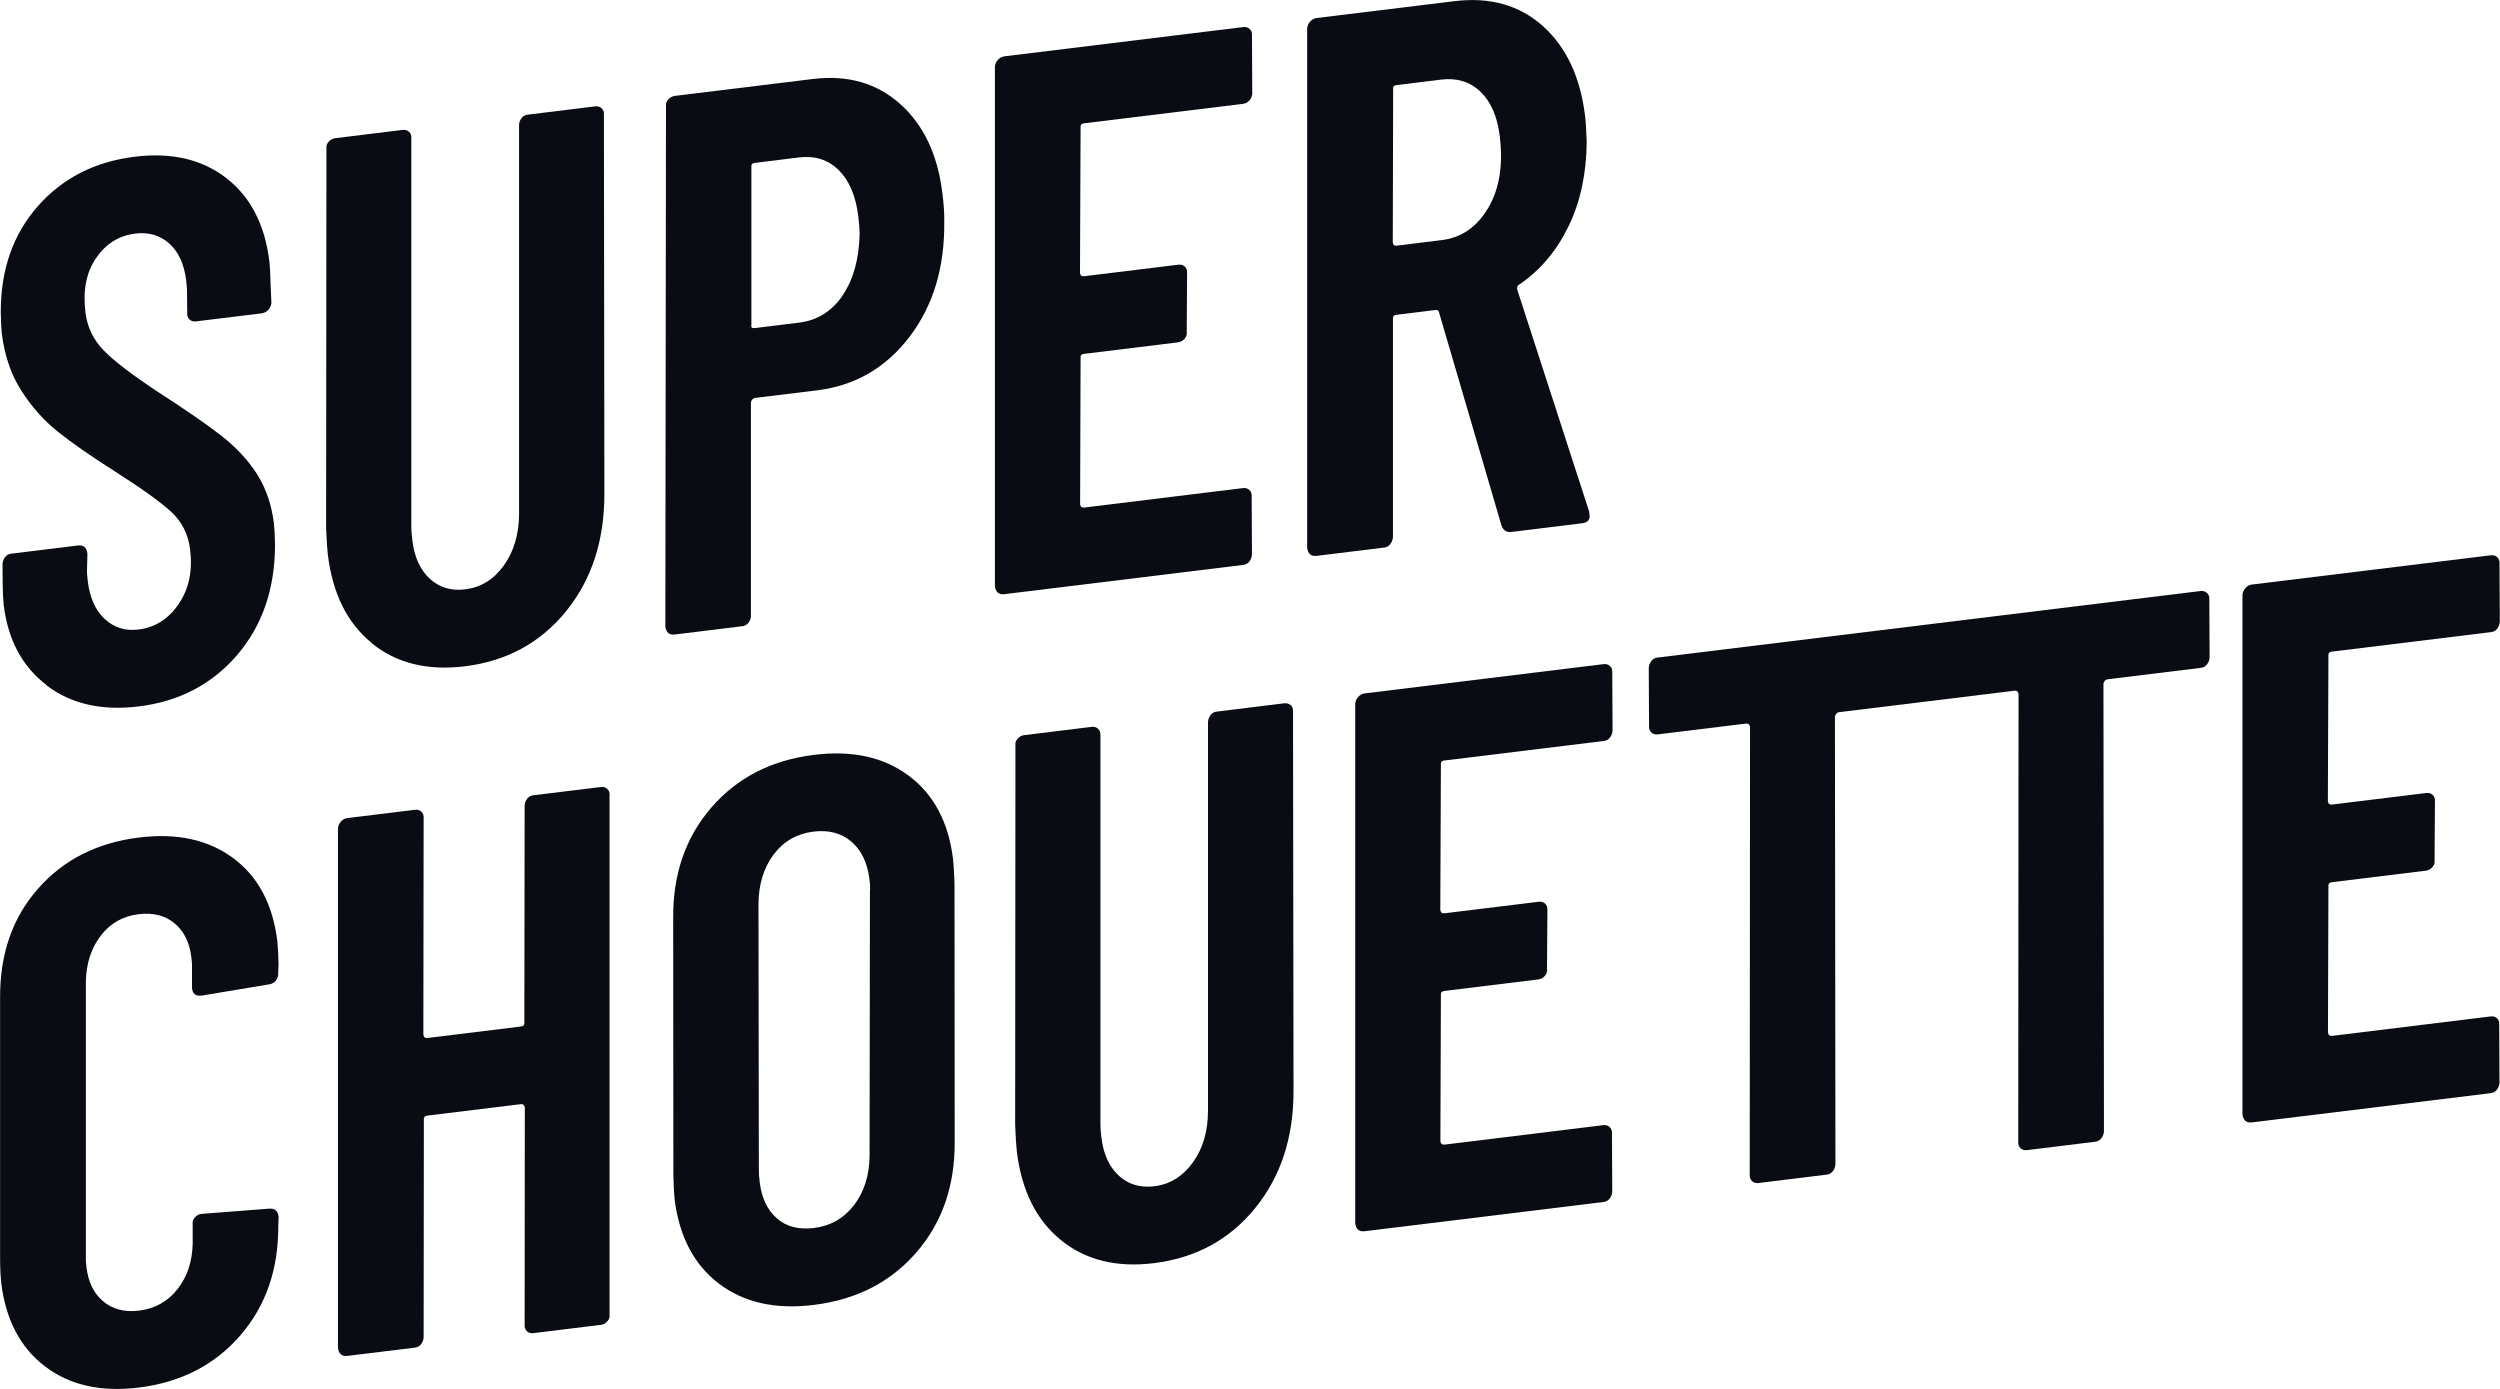<svg xmlns="http://www.w3.org/2000/svg" width="81" height="45" viewBox="0 0 81 45" fill="none"><g clip-path="url(#clip0_5901_279)"><path d="M1.514 22.201C0.724 21.601 0.26 20.737 0.121 19.61C0.102 19.446 0.09 19.214 0.087 18.918L0.081 18.272C0.087 18.189 0.115 18.115 0.164 18.05C0.214 17.985 0.282 17.948 0.362 17.939L2.526 17.673C2.705 17.652 2.807 17.738 2.832 17.936L2.82 18.436C2.814 18.519 2.82 18.652 2.844 18.831C2.909 19.372 3.095 19.779 3.395 20.057C3.696 20.335 4.058 20.45 4.485 20.397C5.026 20.332 5.46 20.054 5.791 19.566C6.122 19.078 6.246 18.492 6.159 17.803C6.1 17.312 5.896 16.907 5.546 16.583C5.2 16.262 4.565 15.808 3.646 15.224C2.925 14.764 2.337 14.357 1.885 13.995C1.433 13.637 1.037 13.195 0.7 12.671C0.362 12.149 0.149 11.528 0.059 10.808C0.043 10.679 0.031 10.447 0.025 10.117C0.022 8.739 0.421 7.597 1.223 6.683C2.024 5.772 3.074 5.237 4.367 5.077C5.562 4.932 6.552 5.163 7.335 5.772C8.118 6.38 8.58 7.276 8.725 8.452C8.744 8.6 8.759 8.854 8.768 9.218L8.793 9.814C8.787 9.897 8.753 9.972 8.697 10.036C8.638 10.101 8.567 10.138 8.487 10.151L6.348 10.413C6.264 10.422 6.196 10.404 6.141 10.351C6.085 10.299 6.06 10.234 6.066 10.148L6.06 9.502C6.063 9.403 6.054 9.261 6.032 9.082C5.967 8.56 5.785 8.162 5.488 7.893C5.187 7.625 4.816 7.513 4.377 7.569C3.853 7.634 3.433 7.896 3.114 8.36C2.795 8.823 2.68 9.413 2.77 10.132C2.829 10.608 3.03 11.018 3.371 11.364C3.714 11.713 4.308 12.167 5.16 12.726C6.026 13.285 6.698 13.748 7.178 14.122C7.654 14.496 8.038 14.909 8.329 15.363C8.617 15.817 8.799 16.349 8.874 16.951C8.892 17.099 8.905 17.337 8.911 17.667C8.905 19.094 8.493 20.283 7.679 21.228C6.865 22.173 5.8 22.729 4.491 22.889C3.296 23.034 2.303 22.809 1.514 22.21V22.201Z" fill="#090C12"></path><path d="M12.046 20.835C11.25 20.187 10.777 19.233 10.622 17.973C10.601 17.794 10.582 17.503 10.566 17.108L10.576 4.811C10.566 4.731 10.591 4.657 10.647 4.592C10.706 4.527 10.777 4.49 10.857 4.478L13.046 4.209C13.126 4.2 13.197 4.218 13.253 4.271C13.309 4.323 13.333 4.388 13.327 4.475V17.068C13.327 17.167 13.336 17.315 13.361 17.513C13.426 18.053 13.615 18.464 13.925 18.751C14.234 19.035 14.618 19.152 15.076 19.094C15.583 19.032 16.001 18.773 16.326 18.319C16.651 17.865 16.815 17.306 16.818 16.642V4.049C16.818 3.965 16.849 3.891 16.899 3.826C16.948 3.761 17.016 3.724 17.097 3.715L19.285 3.446C19.366 3.437 19.437 3.456 19.492 3.508C19.548 3.561 19.573 3.625 19.567 3.712L19.582 16.006C19.582 17.516 19.171 18.782 18.341 19.804C17.512 20.826 16.416 21.422 15.054 21.589C13.841 21.737 12.838 21.487 12.043 20.839L12.046 20.835Z" fill="#090C12"></path><path d="M29.167 3.369C29.926 4.049 30.381 5.009 30.532 6.25C30.582 6.643 30.6 6.948 30.594 7.164C30.613 8.656 30.238 9.904 29.471 10.91C28.703 11.917 27.706 12.495 26.478 12.646L24.463 12.893C24.398 12.902 24.355 12.948 24.33 13.035V19.955C24.33 20.039 24.299 20.113 24.249 20.178C24.2 20.243 24.132 20.28 24.051 20.289L21.863 20.558C21.683 20.579 21.581 20.493 21.557 20.295L21.578 3.44C21.569 3.36 21.594 3.286 21.653 3.221C21.711 3.156 21.779 3.119 21.863 3.107L26.335 2.56C27.465 2.421 28.409 2.693 29.167 3.369ZM27.298 9.573C27.651 9.057 27.833 8.39 27.852 7.575C27.852 7.442 27.837 7.254 27.809 7.007C27.728 6.352 27.518 5.855 27.177 5.515C26.837 5.176 26.404 5.037 25.88 5.102L24.454 5.278C24.37 5.287 24.336 5.333 24.345 5.417V10.518C24.327 10.605 24.364 10.642 24.463 10.629L25.89 10.453C26.481 10.382 26.951 10.086 27.304 9.57L27.298 9.573Z" fill="#090C12"></path><path d="M40.48 3.252C40.431 3.317 40.362 3.354 40.282 3.363L35.119 3.996C35.036 4.005 35.002 4.052 35.011 4.135L34.992 8.841C35.002 8.925 35.048 8.959 35.132 8.949L38.18 8.576C38.261 8.566 38.332 8.585 38.388 8.637C38.444 8.69 38.468 8.755 38.462 8.841L38.45 10.759C38.459 10.842 38.434 10.913 38.379 10.978C38.32 11.043 38.248 11.08 38.168 11.092L35.119 11.466C35.036 11.475 35.002 11.522 35.011 11.605L34.996 16.336C35.005 16.419 35.051 16.453 35.135 16.444L40.273 15.814C40.353 15.805 40.424 15.823 40.48 15.876C40.536 15.928 40.56 15.993 40.554 16.08L40.564 17.97C40.557 18.053 40.529 18.127 40.48 18.192C40.431 18.257 40.362 18.294 40.282 18.303L32.541 19.251C32.362 19.273 32.26 19.186 32.235 18.989V2.162C32.241 2.078 32.272 2.004 32.331 1.939C32.39 1.874 32.461 1.837 32.541 1.825L40.282 0.877C40.362 0.868 40.434 0.886 40.489 0.939C40.545 0.991 40.57 1.056 40.564 1.143L40.573 3.033C40.567 3.116 40.539 3.19 40.489 3.255L40.48 3.252Z" fill="#090C12"></path><path d="M48.648 17.025L46.627 10.129C46.627 10.114 46.614 10.092 46.596 10.07C46.577 10.049 46.549 10.04 46.518 10.043L45.24 10.2C45.157 10.209 45.123 10.256 45.132 10.339V17.408C45.123 17.491 45.095 17.565 45.045 17.63C44.996 17.695 44.928 17.732 44.847 17.741L42.659 18.01C42.479 18.032 42.377 17.945 42.352 17.747V0.92C42.359 0.837 42.39 0.763 42.449 0.698C42.507 0.633 42.578 0.596 42.659 0.584L47.131 0.037C48.276 -0.102 49.23 0.167 49.988 0.843C50.746 1.522 51.201 2.492 51.356 3.749C51.378 3.913 51.393 4.194 51.409 4.589C51.402 5.617 51.207 6.531 50.824 7.325C50.44 8.119 49.911 8.749 49.236 9.212C49.171 9.237 49.146 9.289 49.155 9.372L51.489 16.577L51.501 16.676C51.523 16.84 51.443 16.932 51.26 16.954L48.976 17.235C48.812 17.256 48.703 17.185 48.651 17.025H48.648ZM45.138 2.894L45.126 7.85C45.135 7.933 45.172 7.967 45.24 7.961L46.713 7.779C47.351 7.702 47.855 7.353 48.218 6.735C48.583 6.118 48.707 5.342 48.592 4.413C48.515 3.777 48.304 3.295 47.967 2.971C47.627 2.647 47.202 2.517 46.695 2.579L45.243 2.758C45.16 2.767 45.126 2.813 45.135 2.897L45.138 2.894Z" fill="#090C12"></path><path d="M8.725 39.16L6.524 39.33C6.441 39.34 6.373 39.377 6.314 39.444C6.255 39.509 6.23 39.583 6.243 39.664V40.284C6.233 40.868 6.069 41.359 5.754 41.764C5.438 42.168 5.017 42.403 4.494 42.465C4.036 42.52 3.652 42.421 3.349 42.168C3.042 41.915 2.86 41.544 2.801 41.053C2.782 40.905 2.776 40.791 2.782 40.708V31.795C2.795 31.215 2.956 30.721 3.262 30.319C3.569 29.918 3.977 29.683 4.485 29.621C4.958 29.562 5.351 29.661 5.655 29.915C5.961 30.168 6.144 30.538 6.202 31.029C6.221 31.178 6.227 31.292 6.221 31.375V31.996C6.23 32.194 6.332 32.28 6.53 32.258L8.731 31.891C8.812 31.882 8.883 31.838 8.942 31.764C8.997 31.69 9.022 31.613 9.013 31.533L9.025 31.233C9.019 30.903 9.003 30.656 8.985 30.492C8.839 29.3 8.363 28.401 7.558 27.805C6.753 27.206 5.735 26.984 4.506 27.135C3.148 27.302 2.055 27.855 1.232 28.794C0.402 29.732 -0.006 30.915 0.003 32.339V40.828C0.006 41.158 0.022 41.405 0.04 41.569C0.186 42.761 0.659 43.663 1.458 44.271C2.256 44.88 3.268 45.108 4.497 44.957C5.856 44.79 6.951 44.228 7.781 43.274C8.61 42.316 9.022 41.134 9.016 39.725L9.028 39.426C9.003 39.228 8.901 39.142 8.722 39.163L8.725 39.16Z" fill="#090C12"></path><path d="M19.675 25.56C19.619 25.508 19.551 25.489 19.468 25.499L17.279 25.767C17.196 25.776 17.131 25.814 17.081 25.878C17.032 25.943 17.004 26.017 16.998 26.101L16.989 33.12C16.998 33.203 16.964 33.247 16.88 33.259L13.856 33.63C13.773 33.639 13.729 33.605 13.717 33.522L13.726 26.502C13.733 26.419 13.708 26.351 13.652 26.298C13.596 26.246 13.525 26.227 13.445 26.237L11.257 26.505C11.173 26.515 11.105 26.552 11.046 26.619C10.987 26.684 10.956 26.759 10.95 26.842V43.669C10.975 43.867 11.077 43.953 11.257 43.931L13.445 43.663C13.525 43.654 13.593 43.617 13.643 43.552C13.692 43.487 13.72 43.413 13.726 43.329L13.733 36.285C13.723 36.205 13.757 36.159 13.841 36.146L16.865 35.776C16.945 35.767 16.992 35.8 17.004 35.884L16.998 42.928C16.992 43.011 17.017 43.079 17.072 43.132C17.128 43.184 17.196 43.203 17.279 43.194L19.468 42.925C19.548 42.916 19.619 42.879 19.678 42.81C19.737 42.746 19.762 42.672 19.749 42.591V25.764C19.756 25.681 19.731 25.613 19.675 25.56Z" fill="#090C12"></path><path d="M30.879 27.836C30.734 26.644 30.257 25.742 29.449 25.137C28.641 24.532 27.617 24.303 26.373 24.458C24.995 24.628 23.891 25.193 23.052 26.159C22.213 27.126 21.801 28.321 21.811 29.748L21.817 38.11C21.829 38.475 21.842 38.722 21.857 38.852C22.006 40.062 22.485 40.973 23.29 41.588C24.098 42.202 25.122 42.434 26.37 42.279C27.747 42.109 28.852 41.544 29.691 40.578C30.529 39.611 30.941 38.416 30.932 36.989L30.926 28.627C30.913 28.262 30.898 28 30.879 27.836ZM28.186 28.837L28.174 37.45C28.168 38.08 28.001 38.611 27.673 39.043C27.341 39.472 26.908 39.722 26.367 39.787C25.875 39.846 25.475 39.744 25.169 39.472C24.862 39.204 24.677 38.815 24.615 38.308C24.593 38.129 24.584 37.987 24.587 37.888L24.575 29.278C24.581 28.648 24.745 28.117 25.064 27.688C25.386 27.259 25.816 27.012 26.357 26.944C26.849 26.885 27.258 26.99 27.583 27.268C27.908 27.543 28.103 27.951 28.171 28.491C28.19 28.639 28.196 28.753 28.19 28.837H28.186Z" fill="#090C12"></path><path d="M41.817 22.849C41.761 22.797 41.69 22.778 41.609 22.787L39.421 23.056C39.338 23.065 39.273 23.102 39.223 23.167C39.173 23.232 39.146 23.306 39.139 23.389V35.983C39.139 36.647 38.978 37.206 38.651 37.66C38.322 38.114 37.908 38.373 37.4 38.435C36.942 38.49 36.558 38.376 36.249 38.092C35.939 37.805 35.75 37.394 35.685 36.854C35.661 36.656 35.651 36.511 35.654 36.409V23.816C35.654 23.732 35.633 23.664 35.577 23.612C35.521 23.559 35.45 23.541 35.37 23.55L33.182 23.819C33.098 23.828 33.03 23.865 32.971 23.933C32.912 23.998 32.888 24.072 32.9 24.152L32.891 36.449C32.906 36.844 32.925 37.135 32.946 37.314C33.101 38.574 33.575 39.528 34.37 40.176C35.166 40.825 36.168 41.075 37.382 40.927C38.74 40.76 39.836 40.167 40.668 39.142C41.498 38.12 41.913 36.854 41.91 35.343L41.894 23.05C41.9 22.966 41.876 22.898 41.82 22.846L41.817 22.849Z" fill="#090C12"></path><path d="M46.803 24.64L51.965 24.007C52.045 23.998 52.114 23.961 52.163 23.896C52.213 23.831 52.24 23.757 52.247 23.674L52.237 21.784C52.244 21.7 52.219 21.632 52.163 21.58C52.107 21.527 52.036 21.509 51.956 21.518L44.215 22.466C44.132 22.475 44.063 22.515 44.005 22.58C43.946 22.645 43.915 22.719 43.909 22.803V39.63C43.934 39.827 44.036 39.914 44.215 39.892L51.956 38.944C52.036 38.935 52.104 38.898 52.154 38.833C52.203 38.768 52.231 38.694 52.237 38.611L52.228 36.721C52.234 36.637 52.21 36.569 52.154 36.517C52.098 36.465 52.03 36.446 51.947 36.455L46.809 37.085C46.725 37.094 46.682 37.06 46.669 36.977L46.685 32.246C46.676 32.166 46.71 32.12 46.793 32.107L49.842 31.733C49.922 31.724 49.993 31.687 50.052 31.619C50.111 31.554 50.136 31.48 50.123 31.4L50.136 29.482C50.142 29.399 50.117 29.331 50.062 29.278C50.006 29.226 49.935 29.207 49.854 29.217L46.806 29.59C46.722 29.6 46.679 29.566 46.666 29.482L46.685 24.776C46.676 24.696 46.71 24.649 46.793 24.637L46.803 24.64Z" fill="#090C12"></path><path d="M71.504 19.211C71.448 19.159 71.38 19.14 71.297 19.149L62.597 20.215L53.702 21.305C53.618 21.314 53.553 21.351 53.504 21.416C53.454 21.481 53.426 21.555 53.42 21.638L53.429 23.528C53.423 23.612 53.448 23.68 53.504 23.732C53.559 23.785 53.627 23.803 53.711 23.794L56.561 23.445C56.642 23.436 56.688 23.47 56.701 23.553L56.691 38.064C56.685 38.148 56.71 38.215 56.766 38.268C56.821 38.32 56.889 38.339 56.973 38.33L59.186 38.058C59.266 38.049 59.334 38.012 59.384 37.947C59.434 37.882 59.461 37.808 59.468 37.724L59.452 23.216C59.474 23.13 59.52 23.084 59.585 23.074L62.411 22.729L65.261 22.38C65.342 22.37 65.388 22.404 65.401 22.488L65.391 36.999C65.385 37.082 65.41 37.15 65.466 37.203C65.522 37.255 65.59 37.273 65.673 37.264L67.886 36.992C67.967 36.983 68.035 36.946 68.084 36.881C68.134 36.816 68.162 36.742 68.168 36.659L68.152 22.151C68.174 22.065 68.22 22.018 68.285 22.009L71.309 21.638C71.39 21.629 71.458 21.592 71.507 21.527C71.557 21.462 71.585 21.388 71.591 21.305L71.582 19.415C71.588 19.332 71.563 19.264 71.507 19.211H71.504Z" fill="#090C12"></path><path d="M80.907 32.993C80.851 32.941 80.783 32.922 80.7 32.932L75.565 33.562C75.481 33.571 75.438 33.537 75.426 33.453L75.441 28.723C75.432 28.642 75.466 28.596 75.55 28.584L78.598 28.21C78.679 28.201 78.75 28.164 78.809 28.096C78.868 28.031 78.892 27.957 78.88 27.876L78.892 25.959C78.898 25.875 78.874 25.807 78.818 25.755C78.762 25.702 78.691 25.684 78.611 25.693L75.562 26.067C75.478 26.076 75.435 26.042 75.423 25.959L75.441 21.252C75.432 21.172 75.466 21.126 75.55 21.113L80.712 20.48C80.793 20.471 80.861 20.434 80.91 20.369C80.96 20.304 80.988 20.23 80.994 20.147L80.984 18.257C80.991 18.174 80.966 18.106 80.91 18.053C80.855 18.001 80.786 17.982 80.703 17.991L72.962 18.939C72.879 18.949 72.811 18.986 72.752 19.054C72.693 19.119 72.662 19.193 72.656 19.276V36.103C72.68 36.298 72.783 36.387 72.962 36.366L80.703 35.418C80.783 35.408 80.851 35.371 80.901 35.306C80.95 35.242 80.978 35.167 80.984 35.084L80.975 33.194C80.981 33.111 80.957 33.043 80.901 32.99L80.907 32.993Z" fill="#090C12"></path></g><defs><clipPath id="clip0_5901_279"><rect width="81" height="45" fill="white"></rect></clipPath></defs></svg>
